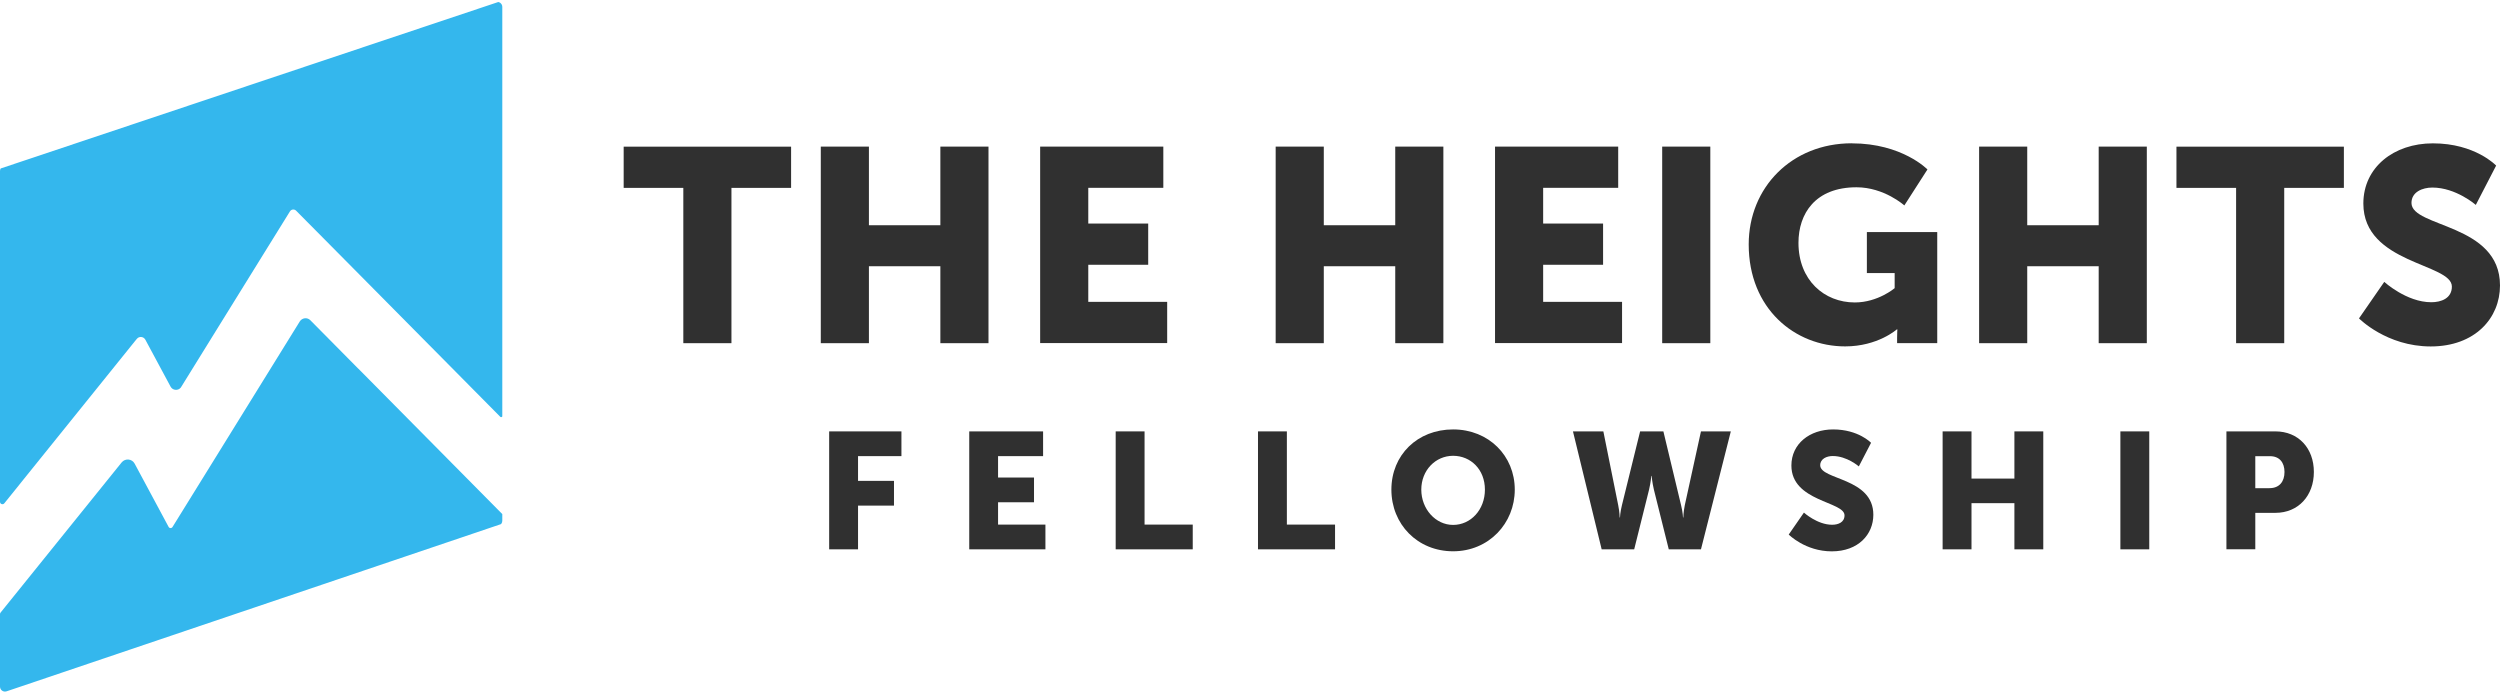 <?xml version="1.0" encoding="UTF-8"?><svg id="Layer_2" xmlns="http://www.w3.org/2000/svg" xmlns:xlink="http://www.w3.org/1999/xlink" viewBox="0 0 459.74 127.38"><defs><style>.cls-1{clip-path:url(#clippath);}.cls-2{fill:none;}.cls-2,.cls-3,.cls-4{stroke-width:0px;}.cls-3{fill:#34b7ed;}.cls-4{fill:#303030;}</style><clipPath id="clippath"><path class="cls-2" d="m91.75,96.63L1.21,127.13C.61,127.33,0,126.89,0,126.26V31.44C0,31.04.25,30.69.63,30.57L91.17.4c.59-.2,1.2.24,1.2.87v94.5c0,.39-.25.74-.62.87Z"/></clipPath></defs><g id="THF_Main_Logo"><g id="THFMainLong"><path class="cls-4" d="m125.66,34.55h-10.97v-7.58h30.79v7.58h-10.97v28.56h-8.85v-28.56Z"/><path class="cls-4" d="m150.94,26.96h8.85v14.46h13.14v-14.46h8.85v36.15h-8.85v-14.15h-13.14v14.15h-8.85V26.96Z"/><path class="cls-4" d="m191.28,26.96h22.65v7.58h-13.8v6.57h11.02v7.58h-11.02v6.82h14.51v7.58h-23.36V26.96Z"/><path class="cls-4" d="m234.59,26.96h8.85v14.46h13.14v-14.46h8.85v36.15h-8.85v-14.15h-13.14v14.15h-8.85V26.96Z"/><path class="cls-4" d="m274.93,26.96h22.65v7.58h-13.8v6.57h11.02v7.58h-11.02v6.82h14.51v7.58h-23.36V26.96Z"/><path class="cls-4" d="m305.67,26.96h8.85v36.15h-8.85V26.96Z"/><path class="cls-4" d="m340.55,26.36c9.25,0,13.9,4.8,13.9,4.8l-4.25,6.62s-3.69-3.34-8.8-3.34c-7.58,0-10.67,4.85-10.67,10.21,0,6.88,4.75,10.97,10.36,10.97,4.25,0,7.33-2.63,7.33-2.63v-2.78h-5.11v-7.53h12.94v20.42h-7.38v-1.01c0-.76.05-1.52.05-1.52h-.1s-3.49,3.13-9.5,3.13c-9.25,0-17.74-6.93-17.74-18.75,0-10.51,7.94-18.6,18.96-18.6Z"/><path class="cls-4" d="m363.95,26.96h8.85v14.46h13.14v-14.46h8.85v36.15h-8.85v-14.15h-13.14v14.15h-8.85V26.96Z"/><path class="cls-4" d="m411.21,34.55h-10.97v-7.58h30.79v7.58h-10.97v28.56h-8.85v-28.56Z"/><path class="cls-4" d="m438.46,51.84s4.09,3.74,8.64,3.74c1.82,0,3.79-.71,3.79-2.88,0-4.3-16.28-4.15-16.28-15.27,0-6.67,5.61-11.07,12.79-11.07,7.79,0,11.63,4.09,11.63,4.09l-3.74,7.23s-3.64-3.19-7.99-3.19c-1.82,0-3.84.81-3.84,2.83,0,4.55,16.28,3.74,16.28,15.17,0,6.02-4.6,11.22-12.74,11.22s-13.19-5.16-13.19-5.16l4.65-6.72Z"/><path class="cls-4" d="m152.48,79.33h13.29v4.55h-7.98v4.55h6.61v4.55h-6.61v8.04h-5.31v-21.69Z"/><path class="cls-4" d="m178.23,79.33h13.59v4.55h-8.28v3.94h6.61v4.55h-6.61v4.1h8.71v4.55h-14.01v-21.69Z"/><path class="cls-4" d="m205.17,79.33h5.31v17.14h8.86v4.55h-14.17v-21.69Z"/><path class="cls-4" d="m231.34,79.33h5.31v17.14h8.86v4.55h-14.17v-21.69Z"/><path class="cls-4" d="m267.22,78.97c6.55,0,11.34,4.85,11.34,11.07s-4.79,11.34-11.34,11.34-11.35-4.97-11.35-11.34,4.79-11.07,11.35-11.07Zm0,17.56c3.25,0,5.85-2.79,5.85-6.49s-2.61-6.22-5.85-6.22-5.85,2.67-5.85,6.22,2.61,6.49,5.85,6.49Z"/><path class="cls-4" d="m289.27,79.33h5.58l2.73,13.56c.27,1.33.27,2.27.27,2.27h.06s.03-.94.36-2.27l3.34-13.56h4.28l3.25,13.56c.33,1.33.36,2.27.36,2.27h.06s0-.94.27-2.27l2.97-13.56h5.49l-5.49,21.69h-5.92l-2.73-10.95c-.33-1.4-.42-2.55-.42-2.55h-.06s-.09,1.15-.42,2.55l-2.73,10.95h-5.98l-5.28-21.69Z"/><path class="cls-4" d="m331.73,94.26s2.46,2.24,5.19,2.24c1.09,0,2.28-.42,2.28-1.73,0-2.58-9.77-2.49-9.77-9.16,0-4,3.37-6.64,7.67-6.64,4.67,0,6.98,2.46,6.98,2.46l-2.25,4.34s-2.18-1.91-4.79-1.91c-1.09,0-2.31.49-2.31,1.7,0,2.73,9.77,2.24,9.77,9.1,0,3.61-2.76,6.73-7.64,6.73s-7.92-3.09-7.92-3.09l2.79-4.03Z"/><path class="cls-4" d="m357.24,79.33h5.31v8.68h7.89v-8.68h5.31v21.69h-5.31v-8.49h-7.89v8.49h-5.31v-21.69Z"/><path class="cls-4" d="m389.93,79.33h5.31v21.69h-5.31v-21.69Z"/><path class="cls-4" d="m409.43,79.33h9.01c4.22,0,7.07,3.09,7.07,7.46s-2.85,7.52-7.07,7.52h-3.7v6.7h-5.31v-21.69Zm7.92,10.44c1.85,0,2.76-1.24,2.76-2.97s-.91-2.91-2.67-2.91h-2.7v5.89h2.61Z"/><g class="cls-1"><path class="cls-3" d="m65.88,67.79l-8.81-8.9c-.56-.57-1.51-.46-1.94.22l-9.59,15.49-.51.82-6.12,9.89-7.19,11.61c-.17.27-.56.26-.71-.02l-6.25-11.64h0c-.49-.91-1.74-1.02-2.39-.22L.09,112.67C.03,112.75,0,112.84,0,112.93v14.04c0,.28.27.48.54.39l91.9-31.08c.17-.06.28-.21.28-.39v-.83c0-.11-.04-.21-.12-.29l-26.29-26.56-.43-.43Z"/><path class="cls-3" d="m0,31.02v61.26c0,.42.53.6.79.28l2.42-3,.88-1.1,13.49-16.74,7.21-8.95.37-.45c.42-.53,1.25-.45,1.57.15l4.64,8.63c.38.71,1.37.8,1.88.17l6.76-10.92,7.2-11.62,2.11-3.41.25-.4,1.42-2.29,2.33-3.76c.25-.4.8-.46,1.13-.13l2.03,2.05,1.56,1.57,4.49,4.53,8.43,8.51,7.95,8.03.39.39,12.7,12.83c.14.14.39.04.39-.16v-17.58h0s.35-.12.35-.12V0L0,31.02Z"/></g></g></g></svg>
